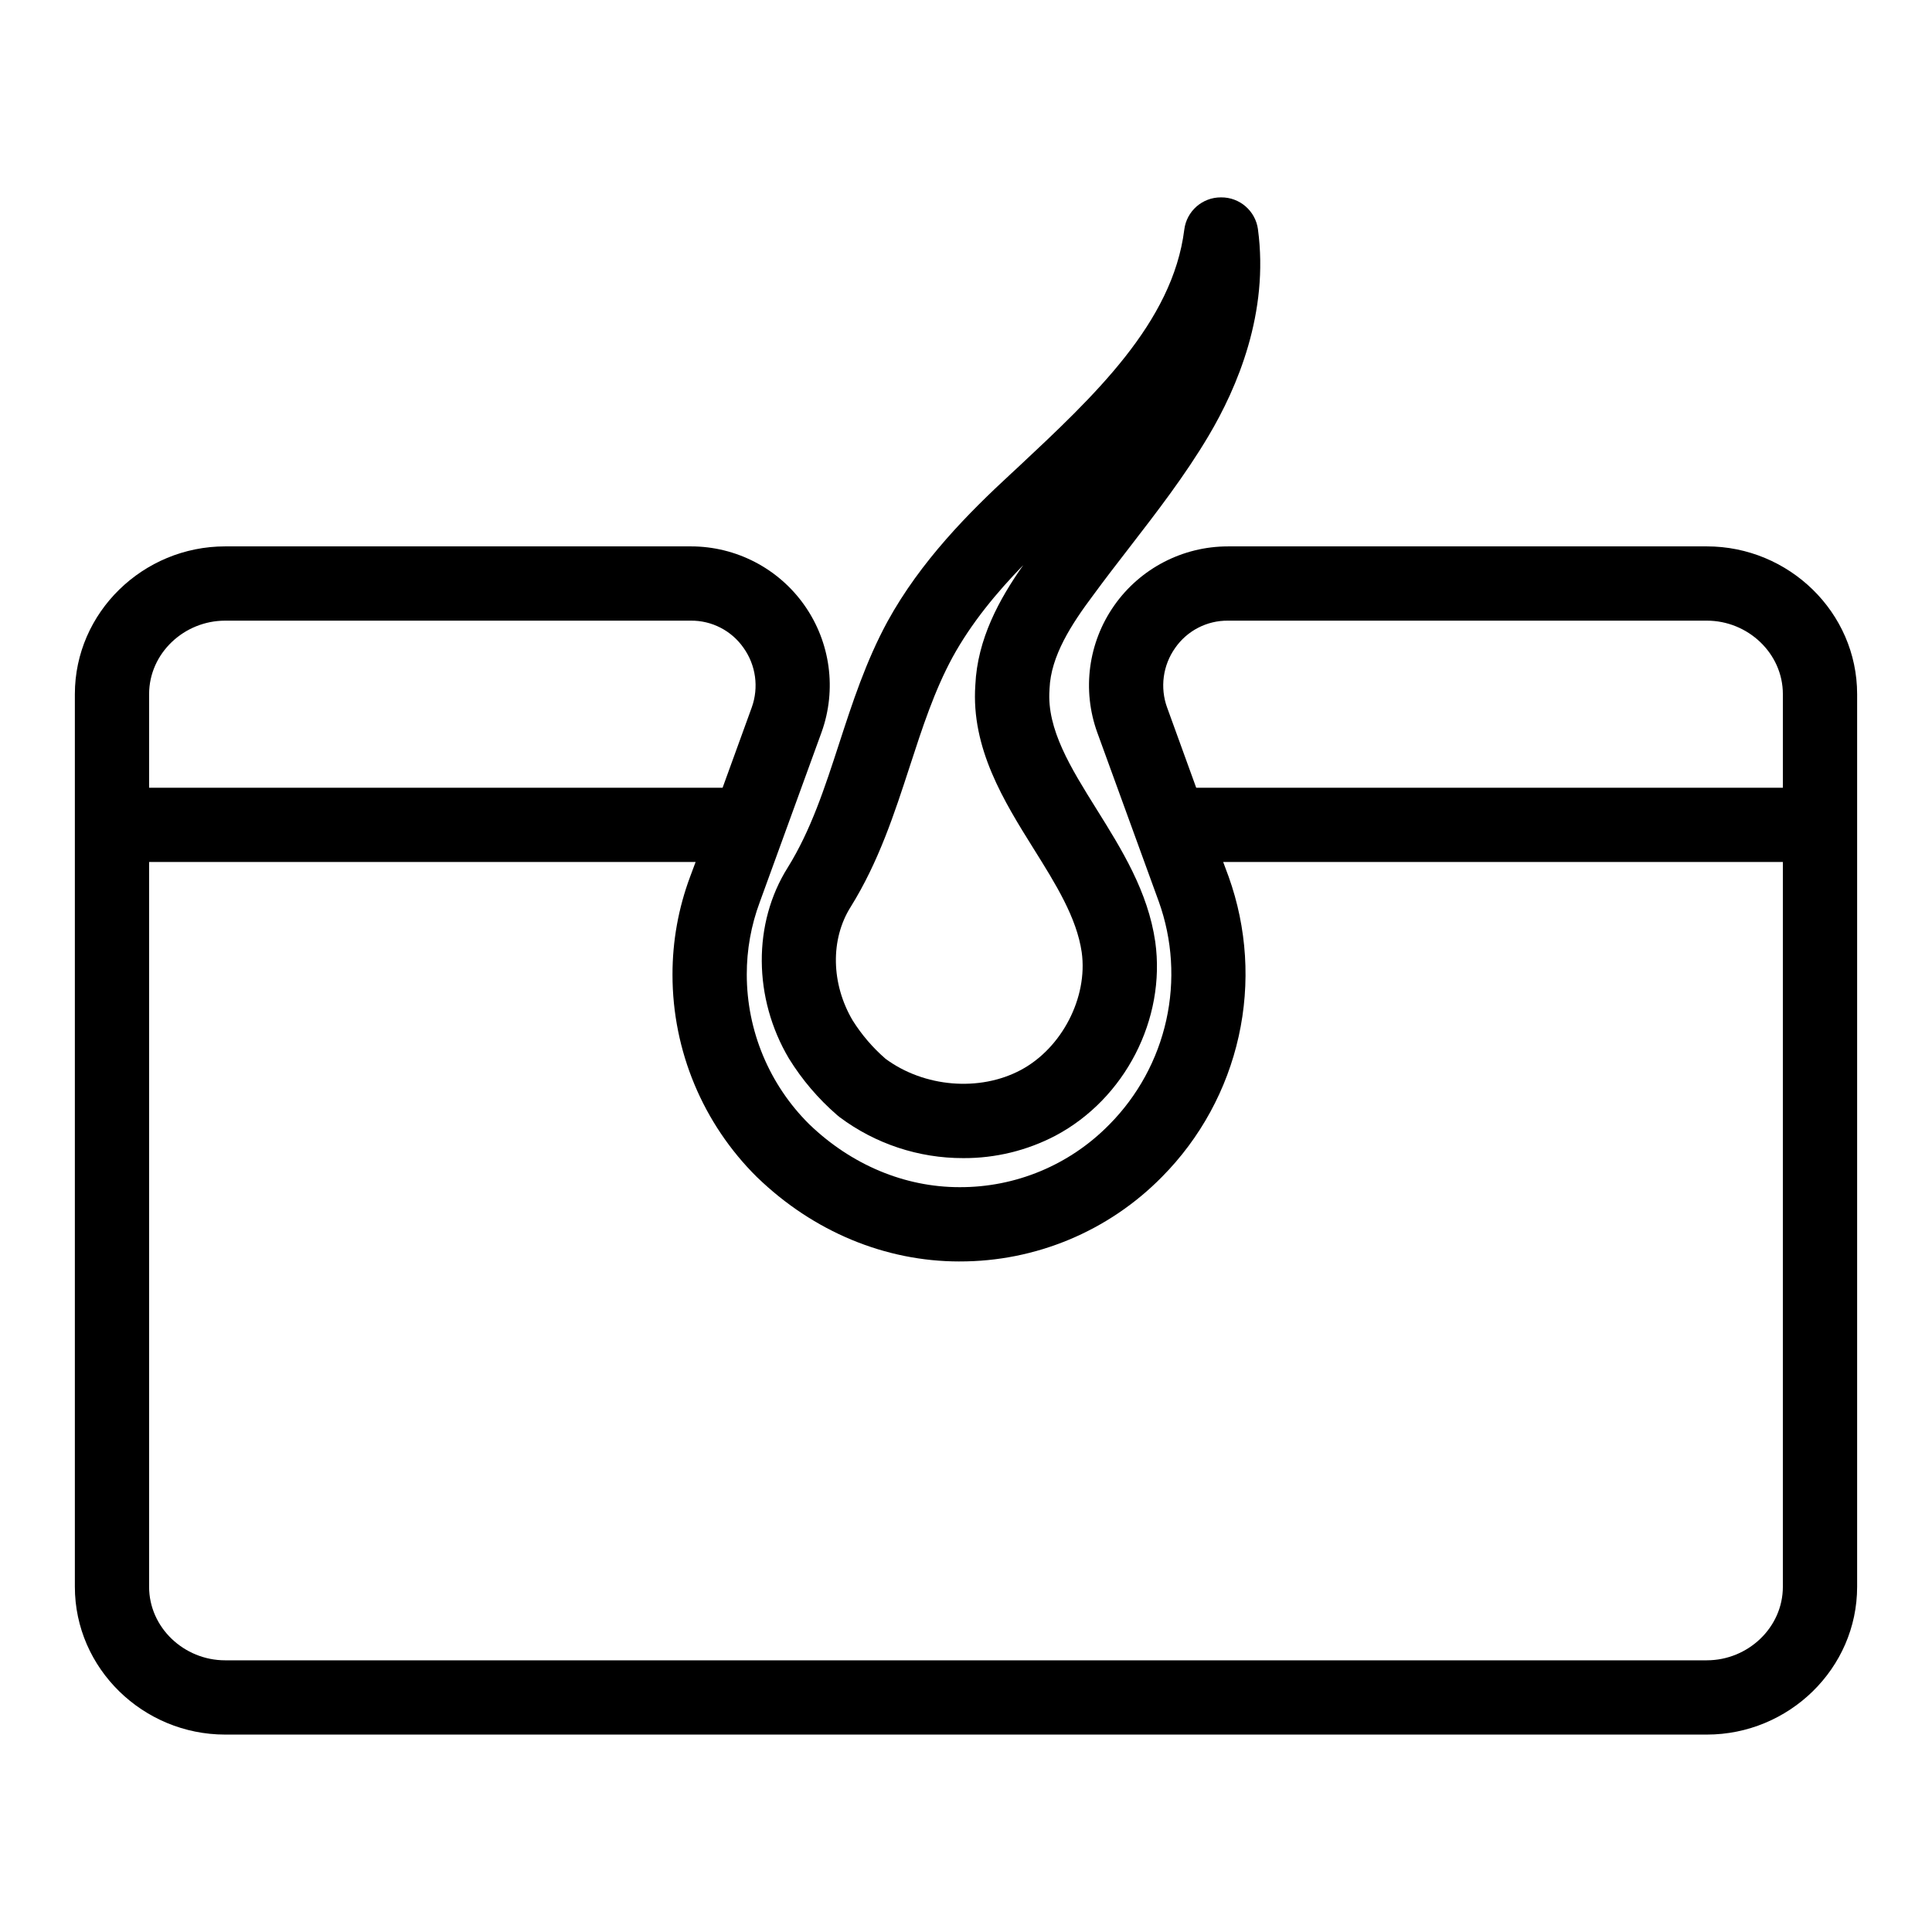 <?xml version="1.0" encoding="UTF-8"?>
<!-- Uploaded to: ICON Repo, www.svgrepo.com, Generator: ICON Repo Mixer Tools -->
<svg fill="#000000" width="800px" height="800px" version="1.1" viewBox="144 144 512 512" xmlns="http://www.w3.org/2000/svg">
 <g>
  <path d="m596.34 288.8h-126.91c-12-0.004-23.25 5.836-30.145 15.656-6.898 9.82-8.574 22.387-4.496 33.668l16.305 44.812 0.004 0.004c3.609 10.078 4.293 20.977 1.973 31.426-2.32 10.453-7.547 20.035-15.082 27.645-0.039 0.043-0.082 0.074-0.121 0.117-10.441 10.613-24.727 16.559-39.617 16.484-14.504 0-28.633-5.922-39.797-16.676-10.586-10.488-16.543-24.77-16.551-39.672-0.012-6.562 1.156-13.07 3.453-19.215l0.035-0.094 16.336-44.918c4.051-11.277 2.359-23.82-4.535-33.621-6.894-9.797-18.133-15.625-30.113-15.617h-123.42c-21.703 0-39.82 17.461-39.82 39.164v236.54c0 21.703 18.117 39.18 39.82 39.18h392.68c21.703 0 39.82-17.477 39.82-39.18v-236.54c0-21.703-18.117-39.164-39.82-39.164zm-140.9 26.895c3.184-4.57 8.418-7.269 13.988-7.215h126.91c10.852 0 20.141 8.633 20.141 19.484v24.797h-155.47l-7.699-21.227h-0.004c-1.934-5.309-1.137-11.234 2.137-15.84zm-251.79-7.215h123.42c5.566-0.055 10.801 2.644 13.984 7.215 3.269 4.594 4.078 10.5 2.16 15.805l-7.719 21.262h-151.98v-24.797c0-10.852 9.285-19.484 20.137-19.484zm392.68 275.52h-392.68c-10.852 0-20.137-8.648-20.137-19.5v-192.06h144.83l-1.434 3.844c-3.117 8.324-4.707 17.141-4.691 26.027-0.004 20.148 8.051 39.457 22.375 53.629 0.043 0.039 0.082 0.07 0.121 0.109 14.863 14.352 33.875 22.25 53.531 22.25v-0.004c20.199 0.062 39.562-8.031 53.715-22.438 10.145-10.242 17.184-23.145 20.305-37.215 3.125-14.074 2.199-28.742-2.664-42.312l-1.445-3.891h148.32v192.06c0 10.852-9.289 19.5-20.141 19.5z"/>
  <path d="m422.14 326.5c0.348-8.676 5.801-17.078 11.641-24.863l0.062-0.086c3.039-4.144 6.305-8.371 9.465-12.461 7.25-9.387 14.75-19.09 20.98-29.59 7.613-12.824 16.062-32.66 13.078-54.758h0.004c-0.668-4.863-4.844-8.473-9.754-8.434h-0.051c-4.93-0.023-9.102 3.641-9.715 8.531-3.086 24.699-23.98 44.191-44.184 63.09l-1.684 1.555c-11.289 10.422-24.008 23.223-32.797 39.242-5.695 10.477-9.301 21.551-12.789 32.27-3.859 11.852-7.5 23.047-13.641 32.914-9.285 14.75-9.16 34.613 0.316 50.605 0.008 0.016 0.02 0.031 0.027 0.047v-0.004c3.465 5.598 7.758 10.637 12.734 14.945 0.203 0.184 0.418 0.359 0.637 0.523 9.469 7.094 20.988 10.918 32.816 10.887 8.512 0.043 16.902-2.004 24.441-5.957 18.402-9.777 29.273-30.871 26.43-51.363-1.941-13.344-8.867-24.434-15.562-35.16-6.801-10.895-13.227-21.188-12.469-31.617 0-0.105 0.008-0.211 0.012-0.316zm8.527 69.867c1.668 12.004-5.285 25.426-16.176 31.211-10.922 5.805-25.594 4.562-35.816-2.992-3.379-2.93-6.305-6.344-8.691-10.129-5.742-9.707-5.969-21.508-0.551-30.109 7.434-11.945 11.621-24.82 15.672-37.27 3.359-10.324 6.535-20.074 11.348-28.93 4.977-9.078 11.73-17.188 18.715-24.383-6.344 9-12.156 19.594-12.695 31.793-1.156 16.766 7.644 30.863 15.414 43.309 5.891 9.41 11.445 18.305 12.781 27.5z"/>
 </g>
</svg>
